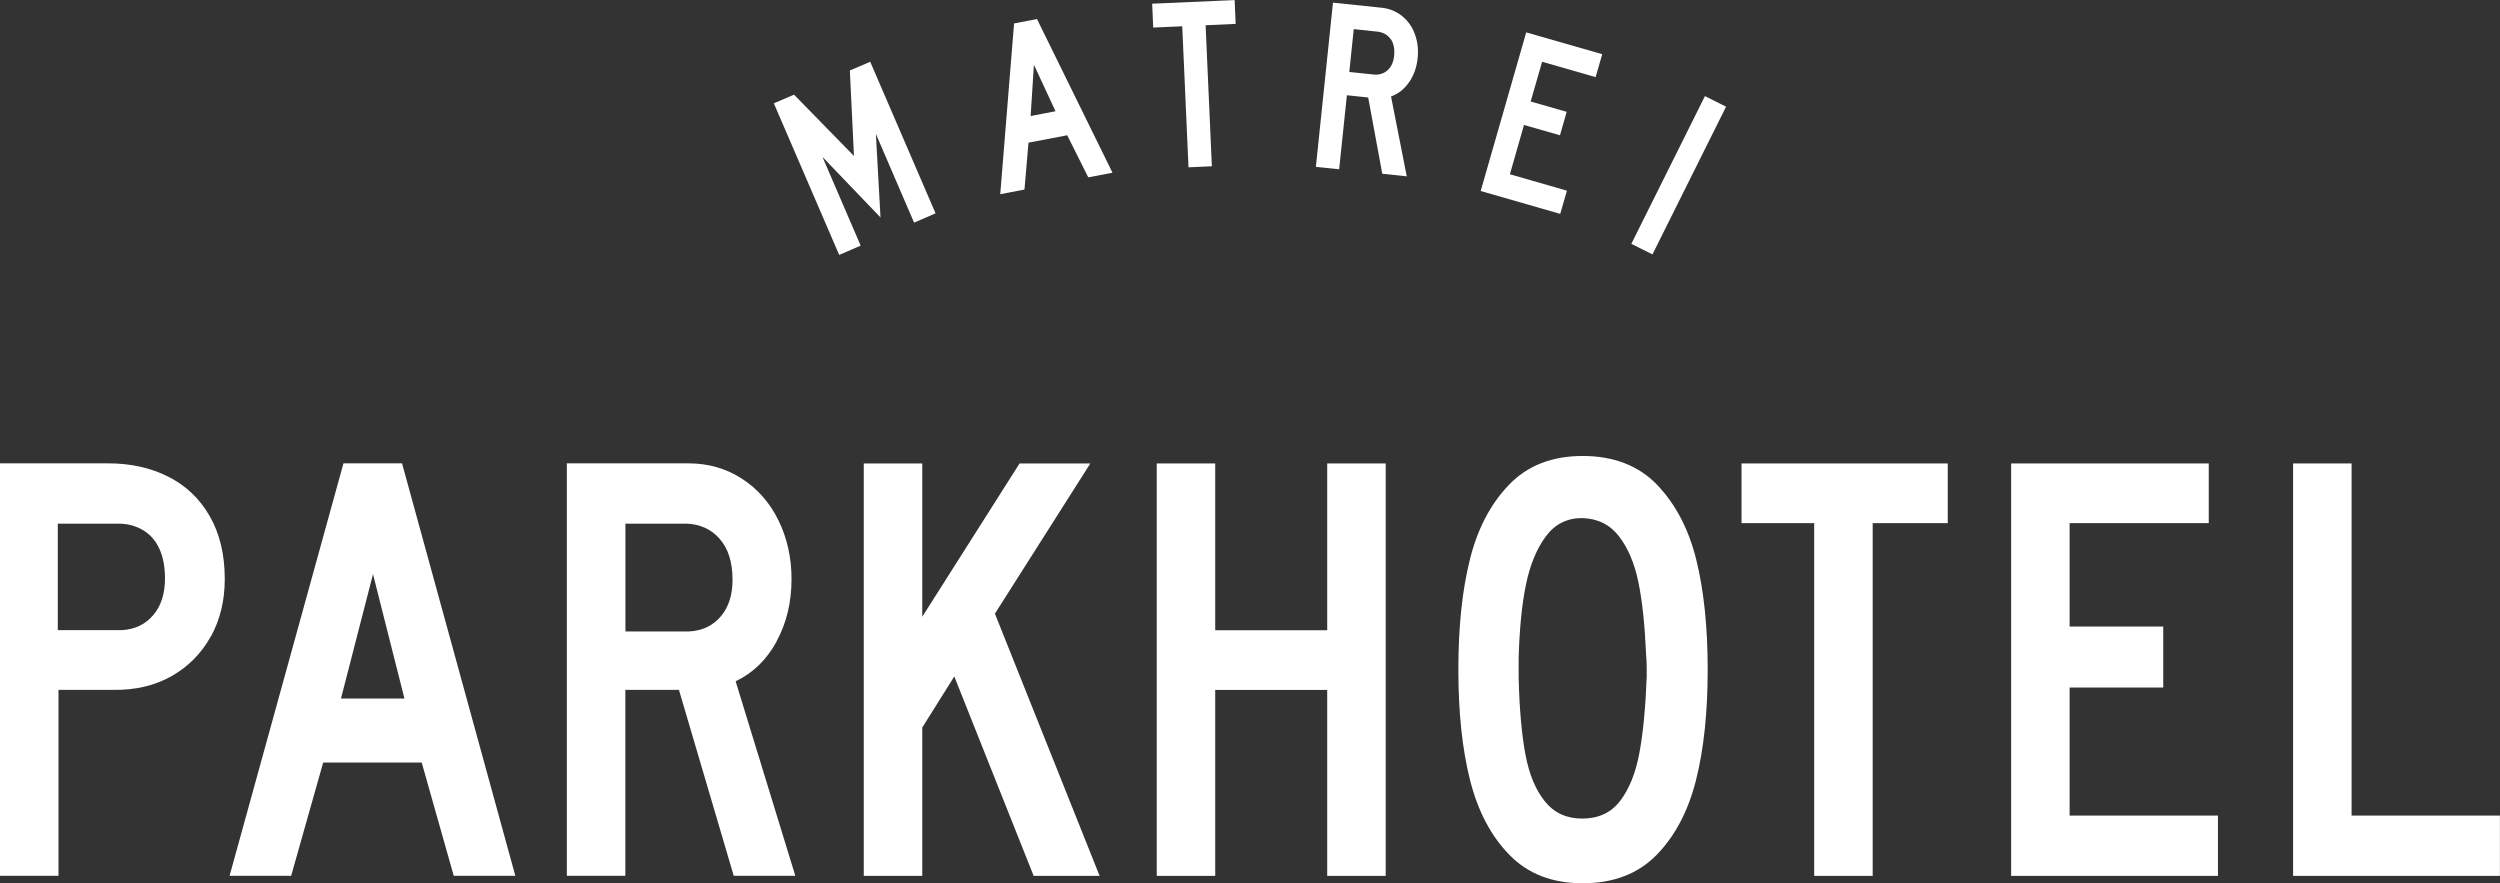 <?xml version="1.0" encoding="UTF-8"?>
<svg xmlns="http://www.w3.org/2000/svg" version="1.1" viewBox="0 0 291.08 102.84">
  <rect x="0" y="0" width="291.08" height="102.84" fill="#333333" stroke="none"/>
  <defs>
    <style>
      .cls-1 {
        fill: #fff;
      }
    </style>
  </defs>
  <g>
    <g id="Ebene_1">
      <g>
        <g>
          <path class="cls-1" d="M24.55,74.09c-1.08,1.96-2.59,3.5-4.55,4.62-1.96,1.12-4.26,1.66-6.88,1.61h-6.31v21.65H0v-48.02h12.62c2.58,0,4.9.51,6.95,1.54,2.06,1.03,3.67,2.56,4.84,4.59,1.17,2.03,1.76,4.48,1.76,7.35,0,2.49-.54,4.71-1.61,6.67ZM18.53,63.84c-.45-.96-1.1-1.67-1.94-2.15-.83-.48-1.76-.72-2.76-.72h-7.1v12.4h7.46c1.53-.09,2.75-.68,3.66-1.76.91-1.07,1.36-2.5,1.36-4.26,0-1.39-.23-2.56-.68-3.51Z"></path>
          <path class="cls-1" d="M40,53.95h6.81l13.19,48.02h-7.17l-3.73-13.19h-11.47l-3.73,13.19h-7.17l13.26-48.02ZM47.09,81.33l-3.66-14.48-3.73,14.48h7.38Z"></path>
          <path class="cls-1" d="M90.42,74.7c-1.17,2.13-2.76,3.67-4.77,4.62l6.95,22.65h-7.17l-6.38-21.65h-6.24v21.65h-6.81v-48.02h14.19c2.29,0,4.36.6,6.2,1.79,1.84,1.19,3.26,2.82,4.26,4.87,1,2.05,1.51,4.32,1.51,6.81,0,2.72-.59,5.15-1.76,7.28ZM83.79,62.73c-1-1.12-2.29-1.71-3.87-1.76h-7.1v12.55h7.45c1.53-.09,2.75-.68,3.66-1.76.91-1.07,1.36-2.49,1.36-4.26,0-2.05-.5-3.64-1.51-4.77Z"></path>
          <path class="cls-1" d="M128.02,101.98h-7.67l-9.24-23.22-3.73,5.95v17.27h-6.81v-48.02h6.81v17.85l11.33-17.85h8.24l-11.11,17.49,12.19,30.53Z"></path>
          <path class="cls-1" d="M161.34,101.98h-6.81v-21.65h-13.04v21.65h-6.81v-48.02h6.81v19.42h13.04v-19.42h6.81v48.02Z"></path>
          <path class="cls-1" d="M175.75,99.54c-2.15-2.2-3.68-5.1-4.59-8.71-.91-3.61-1.36-7.89-1.36-12.87s.44-9.17,1.33-12.76c.88-3.59,2.4-6.5,4.55-8.74,2.15-2.25,5.02-3.37,8.6-3.37s6.52,1.12,8.67,3.37c2.15,2.25,3.67,5.15,4.55,8.71s1.33,7.82,1.33,12.79-.45,9.26-1.36,12.87c-.91,3.61-2.44,6.51-4.59,8.71-2.15,2.2-5.02,3.3-8.6,3.3s-6.38-1.1-8.53-3.3ZM188.65,93.23c1.05-1.38,1.79-3.23,2.22-5.52s.72-5.26.86-8.89v-1c0-.57-.02-1.1-.07-1.58-.15-3.44-.44-6.26-.9-8.46-.45-2.2-1.21-3.98-2.26-5.34-1.05-1.36-2.48-2.07-4.3-2.12-1.77,0-3.18.72-4.23,2.15-1.05,1.43-1.82,3.28-2.29,5.56-.48,2.27-.76,5.12-.86,8.56v2.37c.09,3.63.36,6.59.79,8.89s1.18,4.11,2.26,5.45c1.07,1.34,2.52,2.01,4.34,2.01,1.91,0,3.39-.69,4.44-2.08Z"></path>
          <path class="cls-1" d="M226.78,60.91h-8.74v41.07h-6.81v-41.07h-8.46v-6.95h24.01v6.95Z"></path>
          <path class="cls-1" d="M258.25,101.98h-24.09v-48.02h23.01v6.95h-16.2v12.04h10.9v7.1h-10.9v14.91h17.27v7.02Z"></path>
          <path class="cls-1" d="M291.08,101.98h-24.09v-48.02h6.81v41h17.27v7.02Z"></path>
        </g>
        <g>
          <path class="cls-1" d="M108.93,24.84l-2.5,1.08-4.45-10.33.54,9.73-6.76-7.05,4.45,10.33-2.5,1.08-7.61-17.65,2.35-1.01,6.98,7.14-.48-9.95,2.37-1.02,7.61,17.65Z"></path>
          <path class="cls-1" d="M118.06,2.73l2.68-.51,8.79,17.89-2.82.54-2.45-4.9-4.51.86-.47,5.46-2.82.54,1.61-19.87ZM122.9,12.96l-2.52-5.42-.38,5.97,2.9-.56Z"></path>
          <path class="cls-1" d="M143.87,2.78l-3.5.16.73,16.42-2.72.12-.73-16.42-3.38.15-.12-2.78,9.6-.42.12,2.78Z"></path>
          <path class="cls-1" d="M164.05,9.59c-.56.8-1.25,1.34-2.09,1.64l1.83,9.3-2.85-.3-1.64-8.88-2.48-.26-.9,8.62-2.71-.28,1.99-19.12,5.65.59c.91.09,1.71.42,2.4.97.68.55,1.18,1.26,1.49,2.12.32.86.42,1.78.32,2.77-.11,1.08-.45,2.02-1,2.82ZM161.91,4.55c-.35-.49-.84-.77-1.47-.86l-2.82-.3-.52,4.99,2.97.31c.61.02,1.12-.16,1.53-.55.41-.39.65-.94.72-1.64.08-.82-.05-1.47-.4-1.96Z"></path>
          <path class="cls-1" d="M181.66,24.9l-9.26-2.66,5.3-18.47,8.85,2.54-.77,2.67-6.23-1.79-1.33,4.63,4.19,1.2-.78,2.73-4.19-1.2-1.64,5.74,6.64,1.91-.78,2.7Z"></path>
          <path class="cls-1" d="M192.4,29.62l-2.46-1.23,8.57-17.2,2.46,1.23-8.57,17.2Z"></path>
        </g>
      </g>
    </g>
  </g>
</svg>
